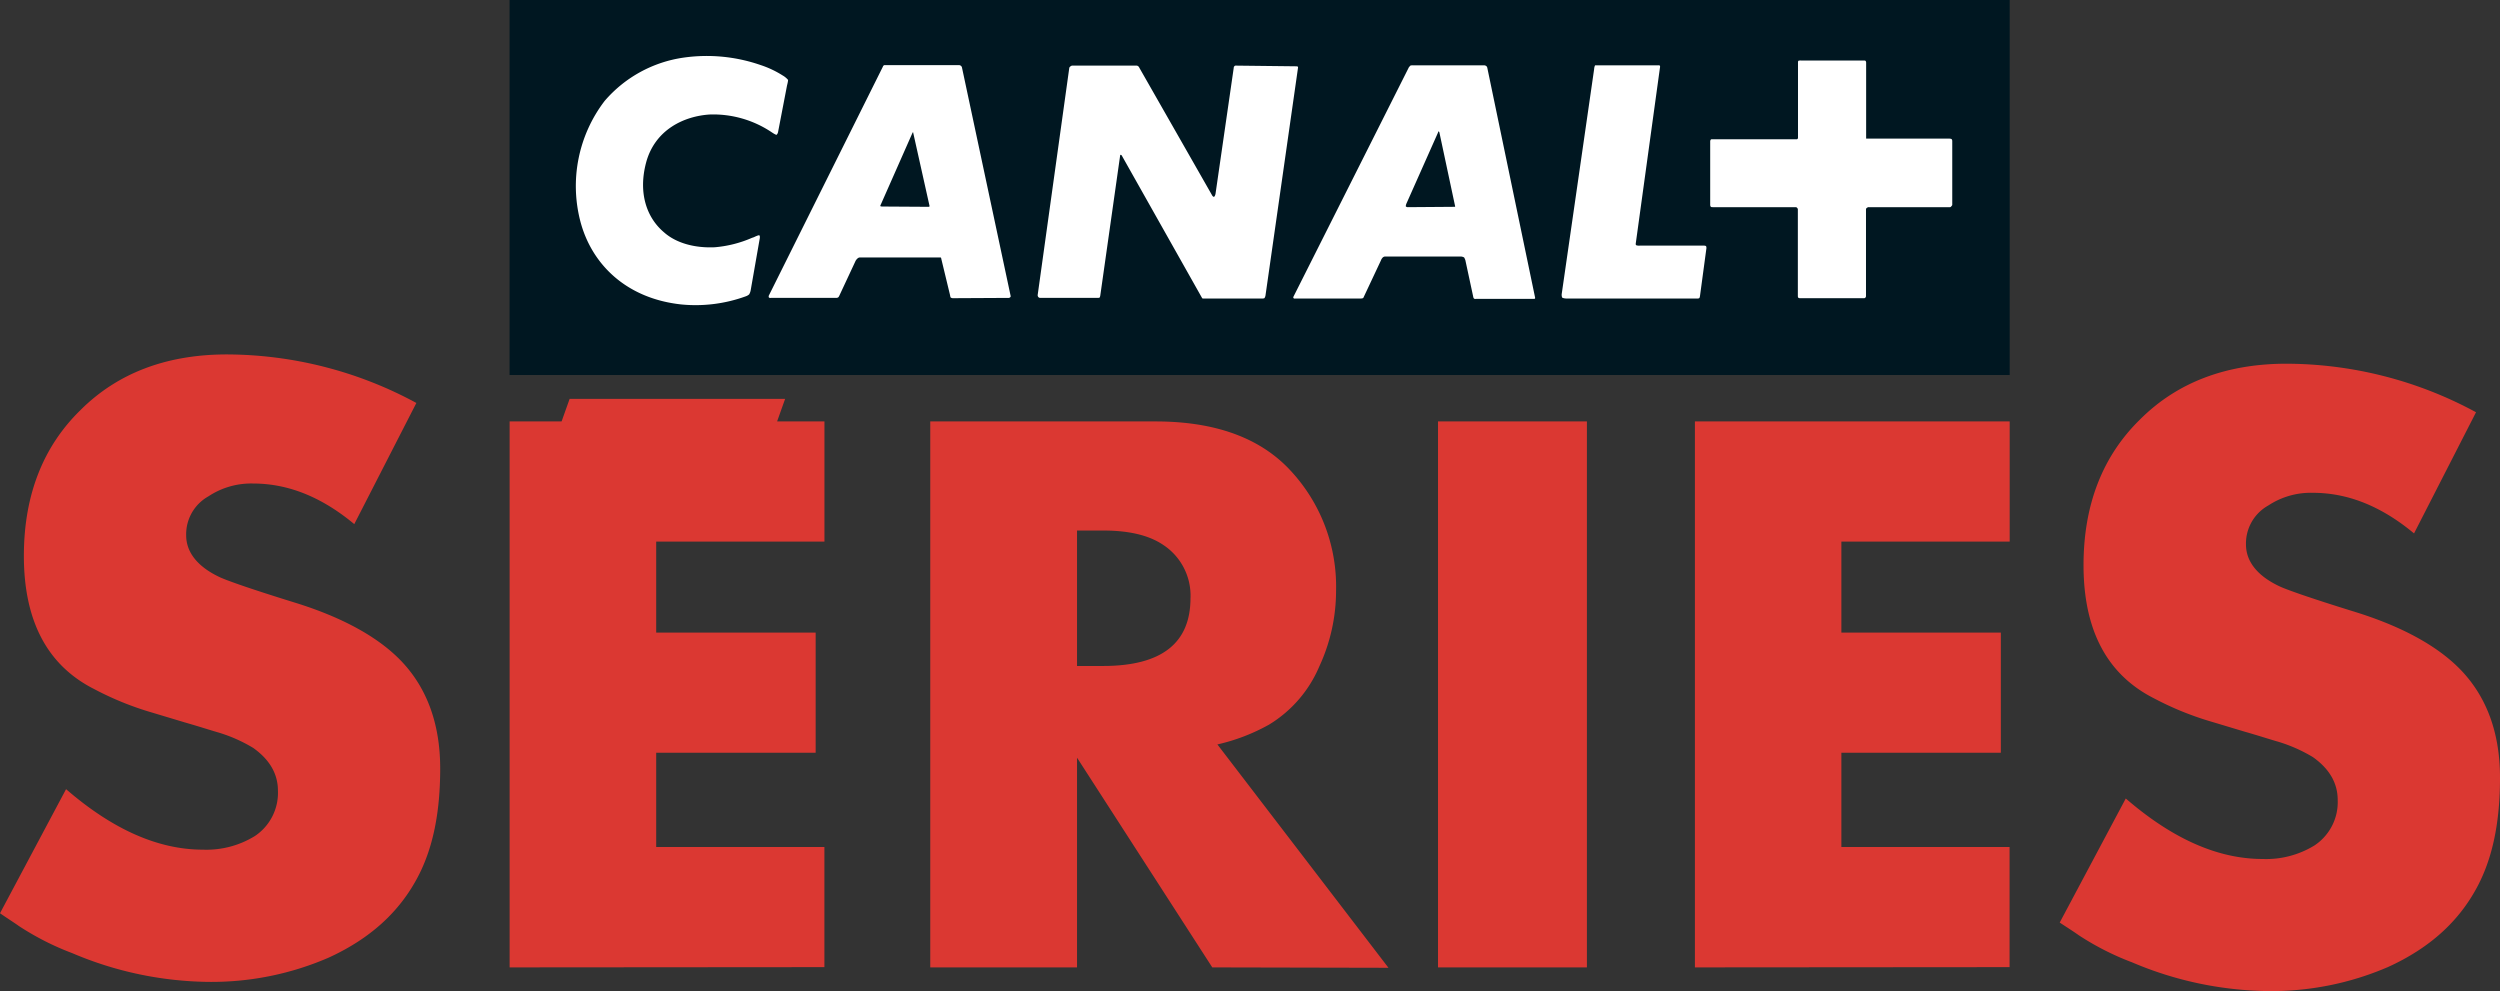 <svg xmlns="http://www.w3.org/2000/svg" viewBox="0 0 503.7 199.69"><rect x="0" y="0" width="503.7" height="199.69" fill="#333333" stroke="none"/><g id="a69ce442-db06-4d4b-be85-95f46b2c8798" data-name="Calque 2"><g id="e91f8075-9a10-49a1-8a41-6bf6ce79028c" data-name="Calque 1"><g id="aaa76331-cc7a-40d4-be42-7d8eb0b5aef0" data-name="180ad1dd-e53a-47c5-bd0f-ddf50d391586"><g id="b590c563-be5d-4409-872d-56a073b6ed8f" data-name="12638fc6-04e8-492e-9aa9-2dd2d98ad13f"><path d="M71.38,105.6c-6.57-5.46-13.31-8.18-20.37-8.18A15.58,15.58,0,0,0,42,100a8.75,8.75,0,0,0-4.49,7.86c0,3.37,2.25,6.26,6.58,8.34,1.29.65,6.26,2.41,15.08,5.14,9.79,3,17.16,7.06,21.82,12,5.13,5.46,7.7,12.67,7.7,21.5s-1.44,16-4.49,21.81c-3.69,7.06-9.63,12.51-18.13,16.36a59.31,59.31,0,0,1-24.22,4.82,71.88,71.88,0,0,1-27.27-5.78,54.89,54.89,0,0,1-10.75-5.46C2.73,185.81,1.44,185,0,184l13.31-25c9.46,8.18,18.61,12.19,27.59,12.19a18.59,18.59,0,0,0,10.43-2.73A10.46,10.46,0,0,0,56,159.34c0-3.37-1.61-6.26-5-8.66a30.64,30.64,0,0,0-7.38-3.21c-1.12-.32-3.2-1-6.42-1.93l-6.42-1.93a62,62,0,0,1-11.87-4.81C9.46,134,4.81,125,4.81,112c0-12.19,3.85-22,11.39-29.36,7.54-7.54,17.48-11.23,29.52-11.23a80.55,80.55,0,0,1,38.17,9.78Zm415,1.87c-6.57-5.46-13.31-8.18-20.37-8.18a15.55,15.55,0,0,0-9,2.56,8.75,8.75,0,0,0-4.49,7.86c0,3.37,2.25,6.26,6.58,8.34,1.29.65,6.26,2.41,15.08,5.14,9.79,3,17.16,7.06,21.82,12,5.13,5.46,7.7,12.67,7.7,21.5s-1.44,16-4.49,21.81c-3.69,7.06-9.63,12.51-18.13,16.36a59.31,59.31,0,0,1-24.22,4.82,71.88,71.88,0,0,1-27.27-5.78,54.89,54.89,0,0,1-10.75-5.46c-1.12-.8-2.41-1.61-3.85-2.56l13.31-25c9.46,8.18,18.61,12.19,27.59,12.19a18.59,18.59,0,0,0,10.43-2.73A10.46,10.46,0,0,0,471,161.2c0-3.37-1.61-6.26-5-8.66a30.64,30.64,0,0,0-7.38-3.21c-1.12-.32-3.2-1-6.42-1.93l-6.42-1.93a62,62,0,0,1-11.87-4.81c-9.46-4.82-14.12-13.8-14.12-26.79,0-12.19,3.85-22,11.39-29.36,7.54-7.54,17.48-11.23,29.52-11.23a80.55,80.55,0,0,1,38.17,9.78ZM244.25,194.91,217,152.66v42.25H187.43v-110h45.38c11.88,0,21,3.23,27.14,9.83A34.26,34.26,0,0,1,269.19,119a36.23,36.23,0,0,1-3.37,15.26,25.2,25.2,0,0,1-10.12,11.73,38.89,38.89,0,0,1-10.42,4l34.47,45Zm-22-60.73q17.59,0,17.61-13.64a12.22,12.22,0,0,0-5.43-10.71c-2.79-1.91-6.74-2.94-12.18-2.94H217v27.29Zm67.48,60.73v-110h30v110Zm51.76,0v-110h63.42v24.21H371v18.34h32.13v24.2H371v19h33.89v24.2Zm-238.81,0v-110h10.47l1.62-4.55h43.42l-1.62,4.55h9.54v24.21h-33.9v18.34h32.13v24.2H132.21v19H166.1v24.2Z" style="fill:#db3832"/></g><path id="eed78cff-0ead-4677-b143-aa7548b5544a" data-name="path68518" d="M404.91,0V75.56H102.67V0Z" style="fill:#001721"/><path id="af624d9c-636a-4520-9d19-bc73c299911a" data-name="path68520" d="M393.11,41.61a.27.27,0,0,1-.26.13h-16.3a.54.54,0,0,0-.39.13s-.2.06-.2.38V59.63c0,.26-.12.32-.12.32a.3.3,0,0,1-.27.13H362.62a.54.54,0,0,1-.33-.13s-.06-.06-.06-.38V42.19a.46.46,0,0,0-.16-.32.36.36,0,0,0-.26-.13H345.08c-.32,0-.38-.07-.38-.07a.74.74,0,0,1-.13-.51V28.44a.65.65,0,0,1,.13-.32.28.28,0,0,1,.19-.06H362c.14,0,.14-.07.14-.07a.23.23,0,0,0,.12-.19V12.58a.83.83,0,0,1,.06-.32,1.3,1.3,0,0,1,.52-.07h12.71c.25,0,.32.07.32.07a.6.6,0,0,1,.12.39V27.93h16.61a1.5,1.5,0,0,1,.54.06s.2.07.2.45V41.29C393.31,41.42,393.11,41.61,393.11,41.61Zm-50.58,17.9a1.69,1.69,0,0,1-.12.51s-.07.13-.39.13H315.74c-.76,0-1-.2-1-.2a1.6,1.6,0,0,1-.07-.83l6.52-45.22a1.87,1.87,0,0,1,.19-.74h12.64a.93.93,0,0,1,.42.06.85.85,0,0,1,0,.46L329.58,49c-.07.38.12.42.12.42a1.72,1.72,0,0,0,.66.07h13c.29,0,.38.12.38.12s.07.07.07.39Zm-33.48.7H297.38a.39.39,0,0,1-.46-.13s-.06-.06-.13-.45l-1.55-7.21a2.71,2.71,0,0,0-.25-.55,1.55,1.55,0,0,0-.71-.19H279.1a.77.77,0,0,0-.49.19,1.69,1.69,0,0,0-.39.62l-3.45,7.34a.42.42,0,0,1-.18.25,2.35,2.35,0,0,1-.39.07H261c-.32.06-.42-.13-.42-.13s-.05-.13.1-.39L283.9,13.48a.78.78,0,0,0,.25-.26,1.5,1.5,0,0,1,.52-.06H299a.74.74,0,0,1,.51.2.64.64,0,0,1,.14.25L309.3,60a.29.29,0,0,1-.07.2S309.23,60.21,309.05,60.21Zm-54.71-.06H242.29a.56.56,0,0,0-.11-.13L226,31.31c-.13-.12-.19-.12-.19-.12s-.13,0-.13.18l-4,28.2c-.06.32-.13.38-.13.38a.73.73,0,0,1-.32.07H209.56a.53.53,0,0,1-.32-.13.59.59,0,0,1-.16-.52l6.35-45.63a.44.44,0,0,1,.2-.32.65.65,0,0,1,.38-.2h13a.48.48,0,0,1,.32.14.44.44,0,0,1,.2.25l14.6,25.59c.25.51.45.45.45.45s.19,0,.32-.59l3.68-25.45a.27.27,0,0,1,.12-.25.29.29,0,0,1,.26-.14l12.18.14c.27,0,.33.06.33.06a.28.28,0,0,1,.06.19l-6.57,46a1.82,1.82,0,0,1-.19.45S254.66,60.15,254.34,60.15Zm-51-.13L192,60.08a.83.83,0,0,1-.45-.13s-.07-.06-.14-.51l-1.77-7.34a.27.27,0,0,0-.12-.23H173.27a.74.74,0,0,0-.52.23,1.71,1.71,0,0,0-.45.64l-3.19,6.83a1.16,1.16,0,0,1-.2.32.72.72,0,0,1-.35.13H155.35c-.39.06-.46-.13-.46-.13a.58.58,0,0,1,.07-.45l22.92-46a.49.49,0,0,1,.29-.32h15.05a.66.66,0,0,1,.45.2.64.64,0,0,1,.14.25l9.82,46.09a.27.27,0,0,1-.12.25A.29.29,0,0,1,203.31,60Zm86.52-33.56s-.06,0-.13.25L283.33,41.1c-.14.44-.07.51-.07.51a.71.71,0,0,0,.32.13l9.44-.07h.13s.07-.06,0-.25L290,26.64C289.9,26.46,289.83,26.46,289.83,26.46Zm-105.89.18s-.06,0-.13.14l-6.38,14.44c-.13.2-.07.32-.07.32s.07.07.39.07l9.37.06a.12.12,0,0,0,.1-.06s.07-.07,0-.26L184,26.78C184,26.64,183.94,26.64,183.94,26.64ZM151.26,58.41a2.47,2.47,0,0,1-.32.9,2,2,0,0,1-.68.39,29.59,29.59,0,0,1-13,1.64c-11-1.19-18-8-20.31-16.67a28.25,28.25,0,0,1,4.87-24.33,25.78,25.78,0,0,1,15.9-8.73,33.1,33.1,0,0,1,15.51,1.49,19.82,19.82,0,0,1,4.44,2.09,4.08,4.08,0,0,1,1.1.9s.06.13-.2,1.13l-1.8,9.35a1.07,1.07,0,0,1-.3.59s-.13.07-1-.52A21.14,21.14,0,0,0,143,23.07c-5.1.32-11.06,3-12.84,9.75-1.57,6,.07,11,3.64,14C136.26,49,140,50,144,49.82a23.65,23.65,0,0,0,7.51-1.9l.39-.13c.9-.45,1.09-.39,1.09-.39s.2.19.06.78l-1.79,10.23" style="fill:#fff"/></g></g></g></svg>